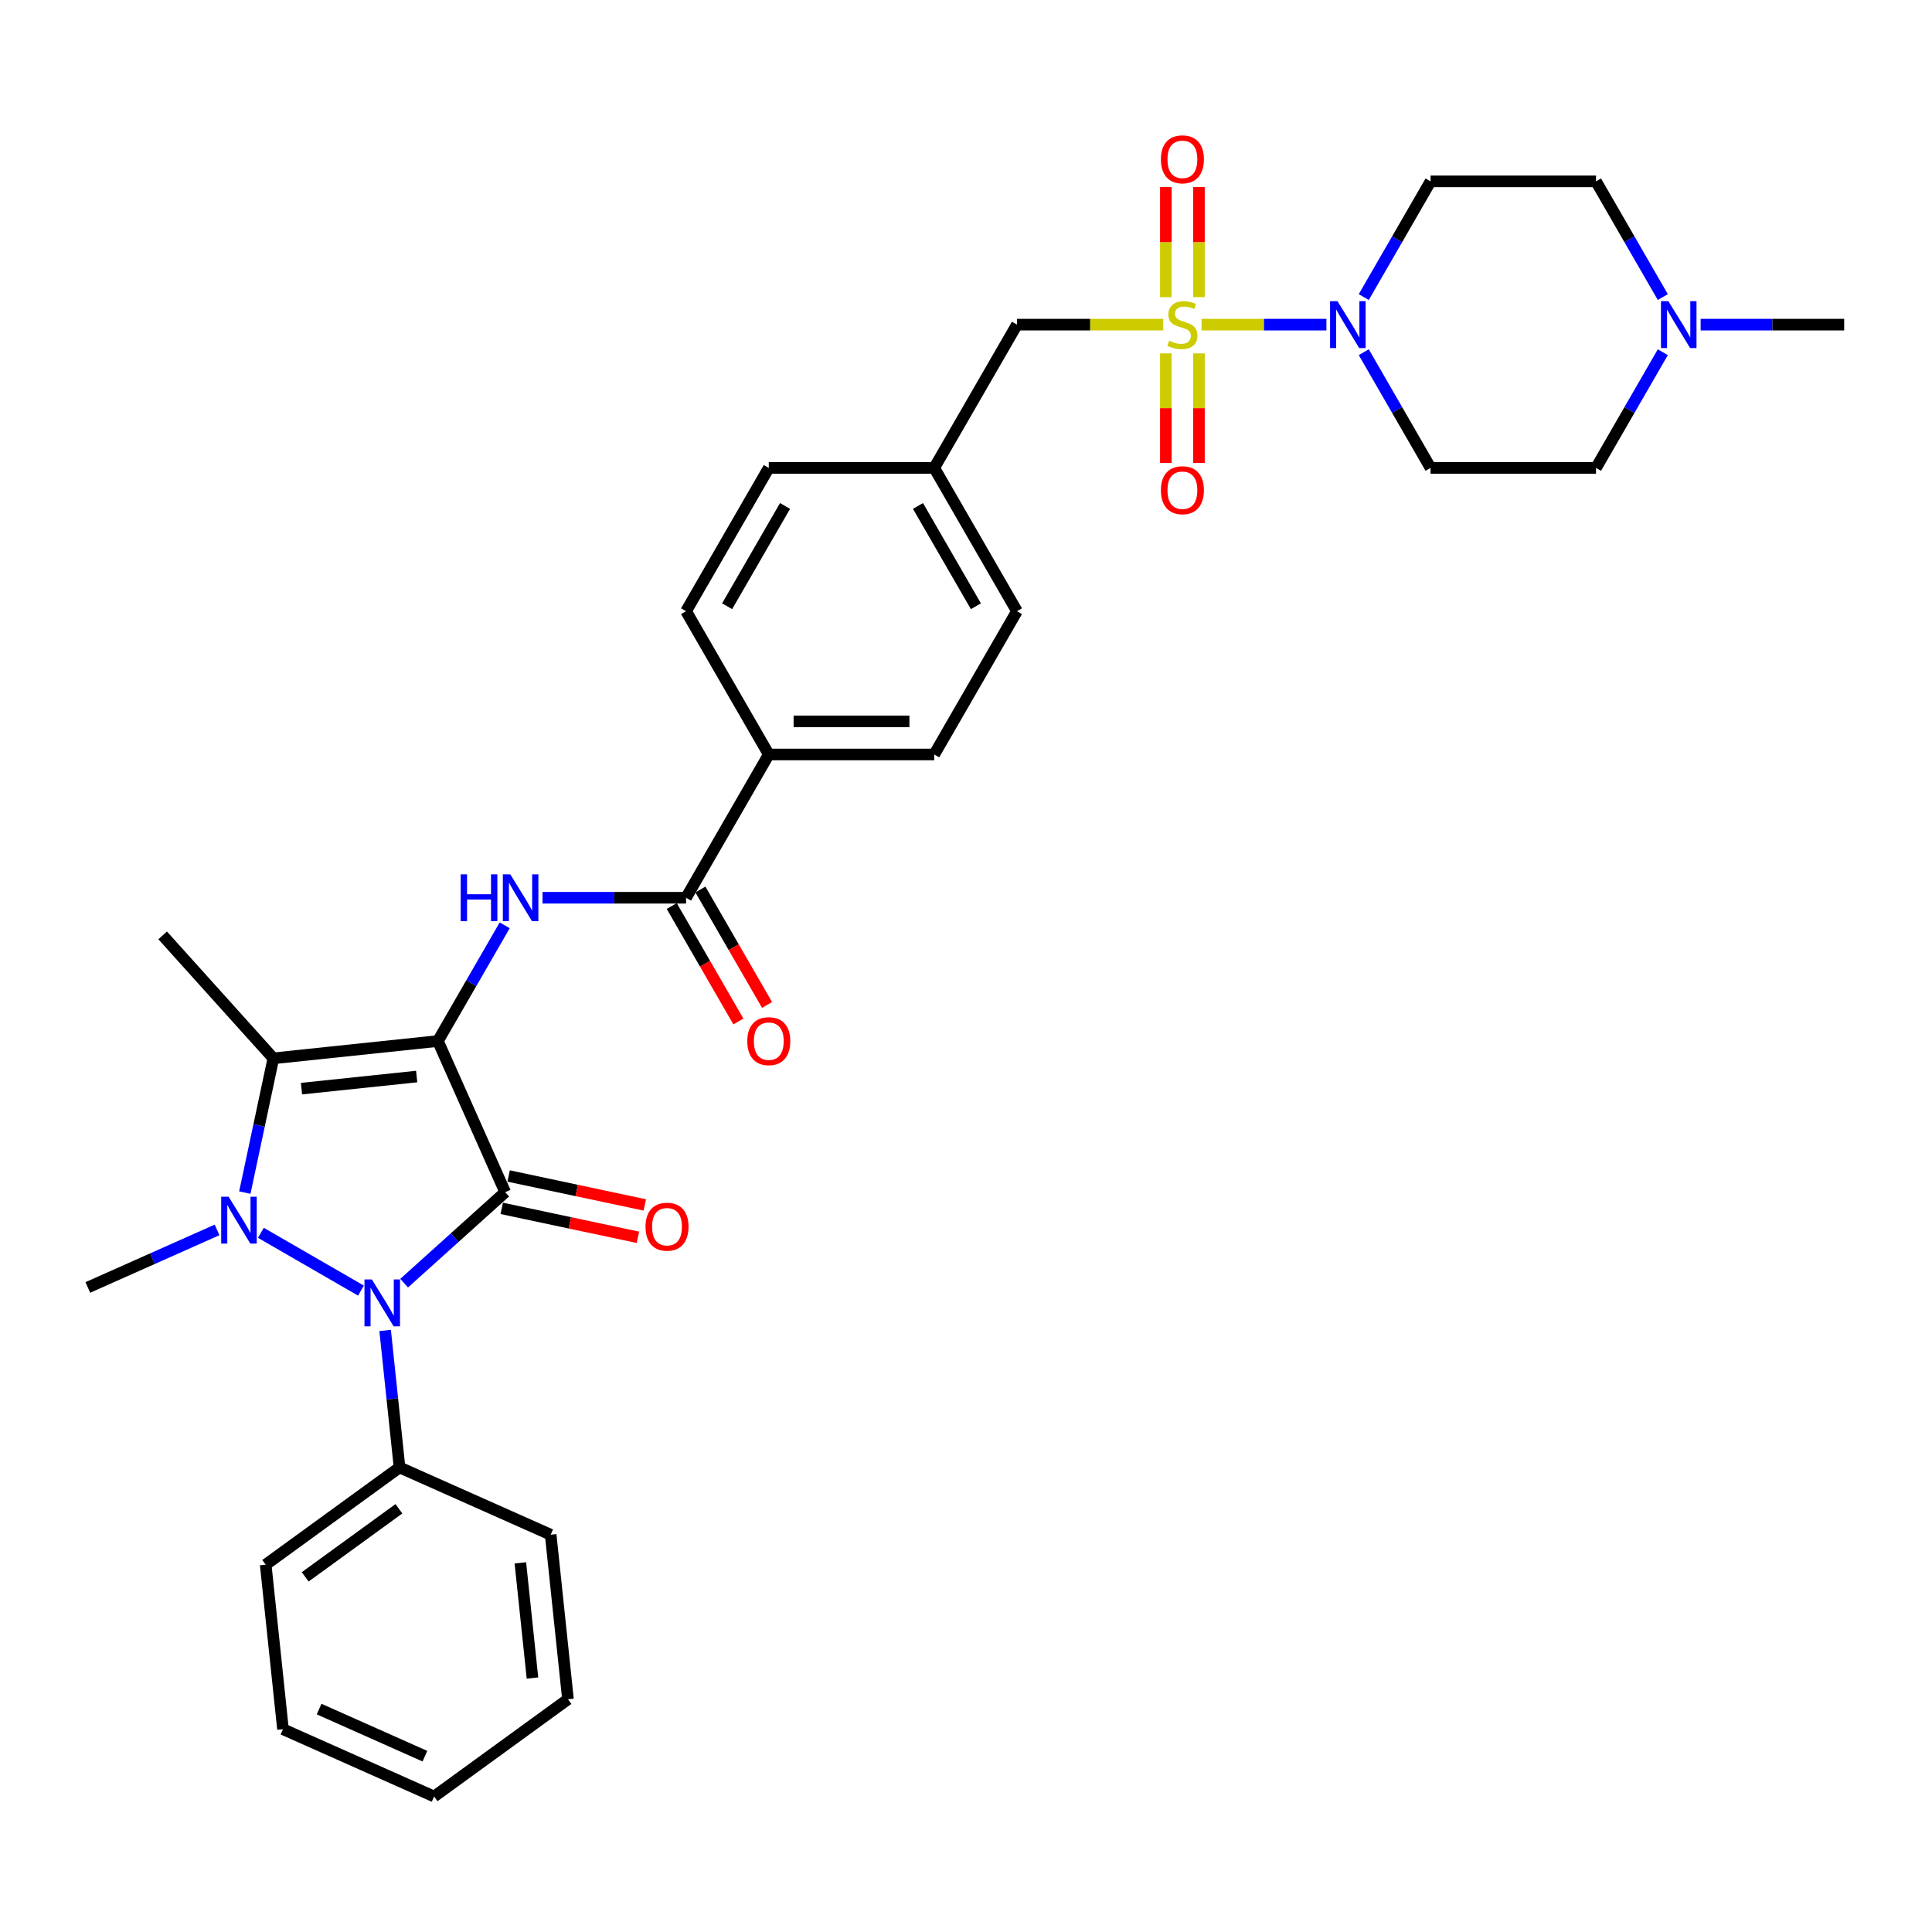 <?xml version='1.0' encoding='iso-8859-1'?>
<svg version='1.1' baseProfile='full'
              xmlns='http://www.w3.org/2000/svg'
                      xmlns:rdkit='http://www.rdkit.org/xml'
                      xmlns:xlink='http://www.w3.org/1999/xlink'
                  xml:space='preserve'
width='1000px' height='1000px' viewBox='0 0 1000 1000'>
<!-- END OF HEADER -->
<rect style='opacity:1.0;fill:#FFFFFF;stroke:none' width='1000' height='1000' x='0' y='0'> </rect>
<path class='bond-0' d='M 226.655,538.839 L 261.485,617.069' style='fill:none;fill-rule:evenodd;stroke:#000000;stroke-width:6px;stroke-linecap:butt;stroke-linejoin:miter;stroke-opacity:1' />
<path class='bond-3' d='M 226.655,538.839 L 141.49,547.79' style='fill:none;fill-rule:evenodd;stroke:#000000;stroke-width:6px;stroke-linecap:butt;stroke-linejoin:miter;stroke-opacity:1' />
<path class='bond-3' d='M 215.67,557.214 L 156.055,563.48' style='fill:none;fill-rule:evenodd;stroke:#000000;stroke-width:6px;stroke-linecap:butt;stroke-linejoin:miter;stroke-opacity:1' />
<path class='bond-5' d='M 226.655,538.839 L 243.945,508.891' style='fill:none;fill-rule:evenodd;stroke:#000000;stroke-width:6px;stroke-linecap:butt;stroke-linejoin:miter;stroke-opacity:1' />
<path class='bond-5' d='M 243.945,508.891 L 261.235,478.944' style='fill:none;fill-rule:evenodd;stroke:#0000FF;stroke-width:6px;stroke-linecap:butt;stroke-linejoin:miter;stroke-opacity:1' />
<path class='bond-2' d='M 261.485,617.069 L 235.335,640.615' style='fill:none;fill-rule:evenodd;stroke:#000000;stroke-width:6px;stroke-linecap:butt;stroke-linejoin:miter;stroke-opacity:1' />
<path class='bond-2' d='M 235.335,640.615 L 209.185,664.161' style='fill:none;fill-rule:evenodd;stroke:#0000FF;stroke-width:6px;stroke-linecap:butt;stroke-linejoin:miter;stroke-opacity:1' />
<path class='bond-9' d='M 259.705,625.446 L 294.95,632.937' style='fill:none;fill-rule:evenodd;stroke:#000000;stroke-width:6px;stroke-linecap:butt;stroke-linejoin:miter;stroke-opacity:1' />
<path class='bond-9' d='M 294.95,632.937 L 330.194,640.429' style='fill:none;fill-rule:evenodd;stroke:#FF0000;stroke-width:6px;stroke-linecap:butt;stroke-linejoin:miter;stroke-opacity:1' />
<path class='bond-9' d='M 263.266,608.693 L 298.511,616.185' style='fill:none;fill-rule:evenodd;stroke:#000000;stroke-width:6px;stroke-linecap:butt;stroke-linejoin:miter;stroke-opacity:1' />
<path class='bond-9' d='M 298.511,616.185 L 333.755,623.676' style='fill:none;fill-rule:evenodd;stroke:#FF0000;stroke-width:6px;stroke-linecap:butt;stroke-linejoin:miter;stroke-opacity:1' />
<path class='bond-1' d='M 126.718,617.286 L 134.104,582.538' style='fill:none;fill-rule:evenodd;stroke:#0000FF;stroke-width:6px;stroke-linecap:butt;stroke-linejoin:miter;stroke-opacity:1' />
<path class='bond-1' d='M 134.104,582.538 L 141.49,547.79' style='fill:none;fill-rule:evenodd;stroke:#000000;stroke-width:6px;stroke-linecap:butt;stroke-linejoin:miter;stroke-opacity:1' />
<path class='bond-20' d='M 112.347,636.601 L 78.901,651.492' style='fill:none;fill-rule:evenodd;stroke:#0000FF;stroke-width:6px;stroke-linecap:butt;stroke-linejoin:miter;stroke-opacity:1' />
<path class='bond-20' d='M 78.901,651.492 L 45.455,666.383' style='fill:none;fill-rule:evenodd;stroke:#000000;stroke-width:6px;stroke-linecap:butt;stroke-linejoin:miter;stroke-opacity:1' />
<path class='bond-33' d='M 135.023,638.099 L 186.836,668.013' style='fill:none;fill-rule:evenodd;stroke:#0000FF;stroke-width:6px;stroke-linecap:butt;stroke-linejoin:miter;stroke-opacity:1' />
<path class='bond-15' d='M 199.346,688.637 L 203.072,724.086' style='fill:none;fill-rule:evenodd;stroke:#0000FF;stroke-width:6px;stroke-linecap:butt;stroke-linejoin:miter;stroke-opacity:1' />
<path class='bond-15' d='M 203.072,724.086 L 206.798,759.535' style='fill:none;fill-rule:evenodd;stroke:#000000;stroke-width:6px;stroke-linecap:butt;stroke-linejoin:miter;stroke-opacity:1' />
<path class='bond-24' d='M 141.49,547.79 L 84.189,484.151' style='fill:none;fill-rule:evenodd;stroke:#000000;stroke-width:6px;stroke-linecap:butt;stroke-linejoin:miter;stroke-opacity:1' />
<path class='bond-4' d='M 602.092,168.032 L 564.233,168.032' style='fill:none;fill-rule:evenodd;stroke:#CCCC00;stroke-width:6px;stroke-linecap:butt;stroke-linejoin:miter;stroke-opacity:1' />
<path class='bond-4' d='M 564.233,168.032 L 526.374,168.032' style='fill:none;fill-rule:evenodd;stroke:#000000;stroke-width:6px;stroke-linecap:butt;stroke-linejoin:miter;stroke-opacity:1' />
<path class='bond-6' d='M 621.925,168.032 L 654.239,168.032' style='fill:none;fill-rule:evenodd;stroke:#CCCC00;stroke-width:6px;stroke-linecap:butt;stroke-linejoin:miter;stroke-opacity:1' />
<path class='bond-6' d='M 654.239,168.032 L 686.553,168.032' style='fill:none;fill-rule:evenodd;stroke:#0000FF;stroke-width:6px;stroke-linecap:butt;stroke-linejoin:miter;stroke-opacity:1' />
<path class='bond-10' d='M 603.445,182.915 L 603.445,211.275' style='fill:none;fill-rule:evenodd;stroke:#CCCC00;stroke-width:6px;stroke-linecap:butt;stroke-linejoin:miter;stroke-opacity:1' />
<path class='bond-10' d='M 603.445,211.275 L 603.445,239.634' style='fill:none;fill-rule:evenodd;stroke:#FF0000;stroke-width:6px;stroke-linecap:butt;stroke-linejoin:miter;stroke-opacity:1' />
<path class='bond-10' d='M 620.572,182.915 L 620.572,211.275' style='fill:none;fill-rule:evenodd;stroke:#CCCC00;stroke-width:6px;stroke-linecap:butt;stroke-linejoin:miter;stroke-opacity:1' />
<path class='bond-10' d='M 620.572,211.275 L 620.572,239.634' style='fill:none;fill-rule:evenodd;stroke:#FF0000;stroke-width:6px;stroke-linecap:butt;stroke-linejoin:miter;stroke-opacity:1' />
<path class='bond-11' d='M 620.572,153.799 L 620.572,125.311' style='fill:none;fill-rule:evenodd;stroke:#CCCC00;stroke-width:6px;stroke-linecap:butt;stroke-linejoin:miter;stroke-opacity:1' />
<path class='bond-11' d='M 620.572,125.311 L 620.572,96.822' style='fill:none;fill-rule:evenodd;stroke:#FF0000;stroke-width:6px;stroke-linecap:butt;stroke-linejoin:miter;stroke-opacity:1' />
<path class='bond-11' d='M 603.445,153.799 L 603.445,125.311' style='fill:none;fill-rule:evenodd;stroke:#CCCC00;stroke-width:6px;stroke-linecap:butt;stroke-linejoin:miter;stroke-opacity:1' />
<path class='bond-11' d='M 603.445,125.311 L 603.445,96.822' style='fill:none;fill-rule:evenodd;stroke:#FF0000;stroke-width:6px;stroke-linecap:butt;stroke-linejoin:miter;stroke-opacity:1' />
<path class='bond-7' d='M 280.81,464.677 L 317.958,464.677' style='fill:none;fill-rule:evenodd;stroke:#0000FF;stroke-width:6px;stroke-linecap:butt;stroke-linejoin:miter;stroke-opacity:1' />
<path class='bond-7' d='M 317.958,464.677 L 355.106,464.677' style='fill:none;fill-rule:evenodd;stroke:#000000;stroke-width:6px;stroke-linecap:butt;stroke-linejoin:miter;stroke-opacity:1' />
<path class='bond-13' d='M 705.88,153.765 L 723.17,123.818' style='fill:none;fill-rule:evenodd;stroke:#0000FF;stroke-width:6px;stroke-linecap:butt;stroke-linejoin:miter;stroke-opacity:1' />
<path class='bond-13' d='M 723.17,123.818 L 740.46,93.87' style='fill:none;fill-rule:evenodd;stroke:#000000;stroke-width:6px;stroke-linecap:butt;stroke-linejoin:miter;stroke-opacity:1' />
<path class='bond-14' d='M 705.88,182.298 L 723.17,212.246' style='fill:none;fill-rule:evenodd;stroke:#0000FF;stroke-width:6px;stroke-linecap:butt;stroke-linejoin:miter;stroke-opacity:1' />
<path class='bond-14' d='M 723.17,212.246 L 740.46,242.193' style='fill:none;fill-rule:evenodd;stroke:#000000;stroke-width:6px;stroke-linecap:butt;stroke-linejoin:miter;stroke-opacity:1' />
<path class='bond-16' d='M 355.106,464.677 L 397.923,390.516' style='fill:none;fill-rule:evenodd;stroke:#000000;stroke-width:6px;stroke-linecap:butt;stroke-linejoin:miter;stroke-opacity:1' />
<path class='bond-17' d='M 347.69,468.959 L 364.94,498.838' style='fill:none;fill-rule:evenodd;stroke:#000000;stroke-width:6px;stroke-linecap:butt;stroke-linejoin:miter;stroke-opacity:1' />
<path class='bond-17' d='M 364.94,498.838 L 382.191,528.717' style='fill:none;fill-rule:evenodd;stroke:#FF0000;stroke-width:6px;stroke-linecap:butt;stroke-linejoin:miter;stroke-opacity:1' />
<path class='bond-17' d='M 362.522,460.396 L 379.773,490.275' style='fill:none;fill-rule:evenodd;stroke:#000000;stroke-width:6px;stroke-linecap:butt;stroke-linejoin:miter;stroke-opacity:1' />
<path class='bond-17' d='M 379.773,490.275 L 397.023,520.153' style='fill:none;fill-rule:evenodd;stroke:#FF0000;stroke-width:6px;stroke-linecap:butt;stroke-linejoin:miter;stroke-opacity:1' />
<path class='bond-8' d='M 526.374,168.032 L 483.557,242.193' style='fill:none;fill-rule:evenodd;stroke:#000000;stroke-width:6px;stroke-linecap:butt;stroke-linejoin:miter;stroke-opacity:1' />
<path class='bond-12' d='M 860.674,182.298 L 843.384,212.246' style='fill:none;fill-rule:evenodd;stroke:#0000FF;stroke-width:6px;stroke-linecap:butt;stroke-linejoin:miter;stroke-opacity:1' />
<path class='bond-12' d='M 843.384,212.246 L 826.094,242.193' style='fill:none;fill-rule:evenodd;stroke:#000000;stroke-width:6px;stroke-linecap:butt;stroke-linejoin:miter;stroke-opacity:1' />
<path class='bond-27' d='M 880.249,168.032 L 917.397,168.032' style='fill:none;fill-rule:evenodd;stroke:#0000FF;stroke-width:6px;stroke-linecap:butt;stroke-linejoin:miter;stroke-opacity:1' />
<path class='bond-27' d='M 917.397,168.032 L 954.545,168.032' style='fill:none;fill-rule:evenodd;stroke:#000000;stroke-width:6px;stroke-linecap:butt;stroke-linejoin:miter;stroke-opacity:1' />
<path class='bond-36' d='M 860.674,153.765 L 843.384,123.818' style='fill:none;fill-rule:evenodd;stroke:#0000FF;stroke-width:6px;stroke-linecap:butt;stroke-linejoin:miter;stroke-opacity:1' />
<path class='bond-36' d='M 843.384,123.818 L 826.094,93.87' style='fill:none;fill-rule:evenodd;stroke:#000000;stroke-width:6px;stroke-linecap:butt;stroke-linejoin:miter;stroke-opacity:1' />
<path class='bond-18' d='M 740.46,93.87 L 826.094,93.87' style='fill:none;fill-rule:evenodd;stroke:#000000;stroke-width:6px;stroke-linecap:butt;stroke-linejoin:miter;stroke-opacity:1' />
<path class='bond-19' d='M 740.46,242.193 L 826.094,242.193' style='fill:none;fill-rule:evenodd;stroke:#000000;stroke-width:6px;stroke-linecap:butt;stroke-linejoin:miter;stroke-opacity:1' />
<path class='bond-28' d='M 206.798,759.535 L 137.518,809.87' style='fill:none;fill-rule:evenodd;stroke:#000000;stroke-width:6px;stroke-linecap:butt;stroke-linejoin:miter;stroke-opacity:1' />
<path class='bond-28' d='M 206.473,780.941 L 157.977,816.175' style='fill:none;fill-rule:evenodd;stroke:#000000;stroke-width:6px;stroke-linecap:butt;stroke-linejoin:miter;stroke-opacity:1' />
<path class='bond-29' d='M 206.798,759.535 L 285.029,794.366' style='fill:none;fill-rule:evenodd;stroke:#000000;stroke-width:6px;stroke-linecap:butt;stroke-linejoin:miter;stroke-opacity:1' />
<path class='bond-21' d='M 397.923,390.516 L 483.557,390.516' style='fill:none;fill-rule:evenodd;stroke:#000000;stroke-width:6px;stroke-linecap:butt;stroke-linejoin:miter;stroke-opacity:1' />
<path class='bond-21' d='M 410.768,373.389 L 470.712,373.389' style='fill:none;fill-rule:evenodd;stroke:#000000;stroke-width:6px;stroke-linecap:butt;stroke-linejoin:miter;stroke-opacity:1' />
<path class='bond-22' d='M 397.923,390.516 L 355.106,316.355' style='fill:none;fill-rule:evenodd;stroke:#000000;stroke-width:6px;stroke-linecap:butt;stroke-linejoin:miter;stroke-opacity:1' />
<path class='bond-25' d='M 483.557,390.516 L 526.374,316.355' style='fill:none;fill-rule:evenodd;stroke:#000000;stroke-width:6px;stroke-linecap:butt;stroke-linejoin:miter;stroke-opacity:1' />
<path class='bond-26' d='M 355.106,316.355 L 397.923,242.193' style='fill:none;fill-rule:evenodd;stroke:#000000;stroke-width:6px;stroke-linecap:butt;stroke-linejoin:miter;stroke-opacity:1' />
<path class='bond-26' d='M 376.361,313.794 L 406.333,261.881' style='fill:none;fill-rule:evenodd;stroke:#000000;stroke-width:6px;stroke-linecap:butt;stroke-linejoin:miter;stroke-opacity:1' />
<path class='bond-23' d='M 483.557,242.193 L 397.923,242.193' style='fill:none;fill-rule:evenodd;stroke:#000000;stroke-width:6px;stroke-linecap:butt;stroke-linejoin:miter;stroke-opacity:1' />
<path class='bond-34' d='M 483.557,242.193 L 526.374,316.355' style='fill:none;fill-rule:evenodd;stroke:#000000;stroke-width:6px;stroke-linecap:butt;stroke-linejoin:miter;stroke-opacity:1' />
<path class='bond-34' d='M 475.148,261.881 L 505.12,313.794' style='fill:none;fill-rule:evenodd;stroke:#000000;stroke-width:6px;stroke-linecap:butt;stroke-linejoin:miter;stroke-opacity:1' />
<path class='bond-31' d='M 137.518,809.87 L 146.47,895.035' style='fill:none;fill-rule:evenodd;stroke:#000000;stroke-width:6px;stroke-linecap:butt;stroke-linejoin:miter;stroke-opacity:1' />
<path class='bond-30' d='M 285.029,794.366 L 293.98,879.531' style='fill:none;fill-rule:evenodd;stroke:#000000;stroke-width:6px;stroke-linecap:butt;stroke-linejoin:miter;stroke-opacity:1' />
<path class='bond-30' d='M 269.338,808.931 L 275.604,868.546' style='fill:none;fill-rule:evenodd;stroke:#000000;stroke-width:6px;stroke-linecap:butt;stroke-linejoin:miter;stroke-opacity:1' />
<path class='bond-32' d='M 293.98,879.531 L 224.7,929.865' style='fill:none;fill-rule:evenodd;stroke:#000000;stroke-width:6px;stroke-linecap:butt;stroke-linejoin:miter;stroke-opacity:1' />
<path class='bond-35' d='M 146.47,895.035 L 224.7,929.865' style='fill:none;fill-rule:evenodd;stroke:#000000;stroke-width:6px;stroke-linecap:butt;stroke-linejoin:miter;stroke-opacity:1' />
<path class='bond-35' d='M 165.17,884.613 L 219.932,908.995' style='fill:none;fill-rule:evenodd;stroke:#000000;stroke-width:6px;stroke-linecap:butt;stroke-linejoin:miter;stroke-opacity:1' />
<path  class='atom-2' d='M 118.325 619.427
L 126.271 632.272
Q 127.059 633.54, 128.327 635.835
Q 129.594 638.13, 129.663 638.267
L 129.663 619.427
L 132.882 619.427
L 132.882 643.679
L 129.56 643.679
L 121.031 629.635
Q 120.037 627.99, 118.975 626.107
Q 117.948 624.223, 117.64 623.64
L 117.64 643.679
L 114.488 643.679
L 114.488 619.427
L 118.325 619.427
' fill='#0000FF'/>
<path  class='atom-3' d='M 192.486 662.244
L 200.433 675.089
Q 201.221 676.357, 202.488 678.652
Q 203.755 680.947, 203.824 681.084
L 203.824 662.244
L 207.044 662.244
L 207.044 686.496
L 203.721 686.496
L 195.192 672.452
Q 194.199 670.808, 193.137 668.924
Q 192.109 667.04, 191.801 666.457
L 191.801 686.496
L 188.65 686.496
L 188.65 662.244
L 192.486 662.244
' fill='#0000FF'/>
<path  class='atom-5' d='M 605.158 176.355
Q 605.432 176.458, 606.562 176.938
Q 607.693 177.417, 608.926 177.726
Q 610.193 178, 611.426 178
Q 613.721 178, 615.057 176.903
Q 616.393 175.773, 616.393 173.821
Q 616.393 172.485, 615.708 171.663
Q 615.057 170.841, 614.03 170.395
Q 613.002 169.95, 611.289 169.436
Q 609.131 168.785, 607.83 168.169
Q 606.562 167.552, 605.637 166.251
Q 604.747 164.949, 604.747 162.757
Q 604.747 159.708, 606.802 157.824
Q 608.892 155.94, 613.002 155.94
Q 615.811 155.94, 618.996 157.276
L 618.209 159.914
Q 615.297 158.715, 613.105 158.715
Q 610.741 158.715, 609.44 159.708
Q 608.138 160.667, 608.172 162.346
Q 608.172 163.647, 608.823 164.435
Q 609.508 165.223, 610.467 165.668
Q 611.461 166.114, 613.105 166.627
Q 615.297 167.312, 616.599 167.998
Q 617.9 168.683, 618.825 170.087
Q 619.784 171.457, 619.784 173.821
Q 619.784 177.178, 617.523 178.993
Q 615.297 180.774, 611.563 180.774
Q 609.405 180.774, 607.761 180.295
Q 606.151 179.849, 604.233 179.061
L 605.158 176.355
' fill='#CCCC00'/>
<path  class='atom-6' d='M 238.455 452.552
L 241.743 452.552
L 241.743 462.862
L 254.143 462.862
L 254.143 452.552
L 257.432 452.552
L 257.432 476.803
L 254.143 476.803
L 254.143 465.602
L 241.743 465.602
L 241.743 476.803
L 238.455 476.803
L 238.455 452.552
' fill='#0000FF'/>
<path  class='atom-6' d='M 264.111 452.552
L 272.058 465.397
Q 272.846 466.664, 274.113 468.959
Q 275.381 471.254, 275.449 471.391
L 275.449 452.552
L 278.669 452.552
L 278.669 476.803
L 275.346 476.803
L 266.817 462.759
Q 265.824 461.115, 264.762 459.231
Q 263.734 457.347, 263.426 456.765
L 263.426 476.803
L 260.275 476.803
L 260.275 452.552
L 264.111 452.552
' fill='#0000FF'/>
<path  class='atom-7' d='M 692.282 155.906
L 700.229 168.751
Q 701.017 170.018, 702.284 172.313
Q 703.552 174.608, 703.62 174.746
L 703.62 155.906
L 706.84 155.906
L 706.84 180.158
L 703.517 180.158
L 694.988 166.114
Q 693.995 164.469, 692.933 162.585
Q 691.905 160.701, 691.597 160.119
L 691.597 180.158
L 688.446 180.158
L 688.446 155.906
L 692.282 155.906
' fill='#0000FF'/>
<path  class='atom-10' d='M 334.116 634.942
Q 334.116 629.119, 336.993 625.865
Q 339.87 622.611, 345.248 622.611
Q 350.626 622.611, 353.503 625.865
Q 356.381 629.119, 356.381 634.942
Q 356.381 640.834, 353.469 644.191
Q 350.558 647.513, 345.248 647.513
Q 339.905 647.513, 336.993 644.191
Q 334.116 640.868, 334.116 634.942
M 345.248 644.773
Q 348.948 644.773, 350.934 642.307
Q 352.955 639.806, 352.955 634.942
Q 352.955 630.181, 350.934 627.783
Q 348.948 625.351, 345.248 625.351
Q 341.549 625.351, 339.528 627.749
Q 337.541 630.147, 337.541 634.942
Q 337.541 639.841, 339.528 642.307
Q 341.549 644.773, 345.248 644.773
' fill='#FF0000'/>
<path  class='atom-11' d='M 600.876 253.734
Q 600.876 247.911, 603.754 244.657
Q 606.631 241.403, 612.009 241.403
Q 617.386 241.403, 620.264 244.657
Q 623.141 247.911, 623.141 253.734
Q 623.141 259.626, 620.23 262.983
Q 617.318 266.306, 612.009 266.306
Q 606.665 266.306, 603.754 262.983
Q 600.876 259.66, 600.876 253.734
M 612.009 263.565
Q 615.708 263.565, 617.695 261.099
Q 619.716 258.599, 619.716 253.734
Q 619.716 248.973, 617.695 246.575
Q 615.708 244.143, 612.009 244.143
Q 608.309 244.143, 606.288 246.541
Q 604.302 248.939, 604.302 253.734
Q 604.302 258.633, 606.288 261.099
Q 608.309 263.565, 612.009 263.565
' fill='#FF0000'/>
<path  class='atom-12' d='M 600.876 82.466
Q 600.876 76.643, 603.754 73.389
Q 606.631 70.135, 612.009 70.135
Q 617.386 70.135, 620.264 73.389
Q 623.141 76.643, 623.141 82.466
Q 623.141 88.358, 620.23 91.715
Q 617.318 95.037, 612.009 95.037
Q 606.665 95.037, 603.754 91.715
Q 600.876 88.392, 600.876 82.466
M 612.009 92.297
Q 615.708 92.297, 617.695 89.831
Q 619.716 87.33, 619.716 82.466
Q 619.716 77.705, 617.695 75.307
Q 615.708 72.875, 612.009 72.875
Q 608.309 72.875, 606.288 75.273
Q 604.302 77.671, 604.302 82.466
Q 604.302 87.364, 606.288 89.831
Q 608.309 92.297, 612.009 92.297
' fill='#FF0000'/>
<path  class='atom-13' d='M 863.551 155.906
L 871.497 168.751
Q 872.285 170.018, 873.553 172.313
Q 874.82 174.608, 874.889 174.746
L 874.889 155.906
L 878.108 155.906
L 878.108 180.158
L 874.786 180.158
L 866.257 166.114
Q 865.263 164.469, 864.201 162.585
Q 863.174 160.701, 862.865 160.119
L 862.865 180.158
L 859.714 180.158
L 859.714 155.906
L 863.551 155.906
' fill='#0000FF'/>
<path  class='atom-18' d='M 386.791 538.907
Q 386.791 533.084, 389.668 529.83
Q 392.545 526.576, 397.923 526.576
Q 403.301 526.576, 406.178 529.83
Q 409.056 533.084, 409.056 538.907
Q 409.056 544.799, 406.144 548.156
Q 403.232 551.478, 397.923 551.478
Q 392.58 551.478, 389.668 548.156
Q 386.791 544.833, 386.791 538.907
M 397.923 548.738
Q 401.623 548.738, 403.609 546.272
Q 405.63 543.771, 405.63 538.907
Q 405.63 534.146, 403.609 531.748
Q 401.623 529.316, 397.923 529.316
Q 394.224 529.316, 392.203 531.714
Q 390.216 534.112, 390.216 538.907
Q 390.216 543.806, 392.203 546.272
Q 394.224 548.738, 397.923 548.738
' fill='#FF0000'/>
</svg>
